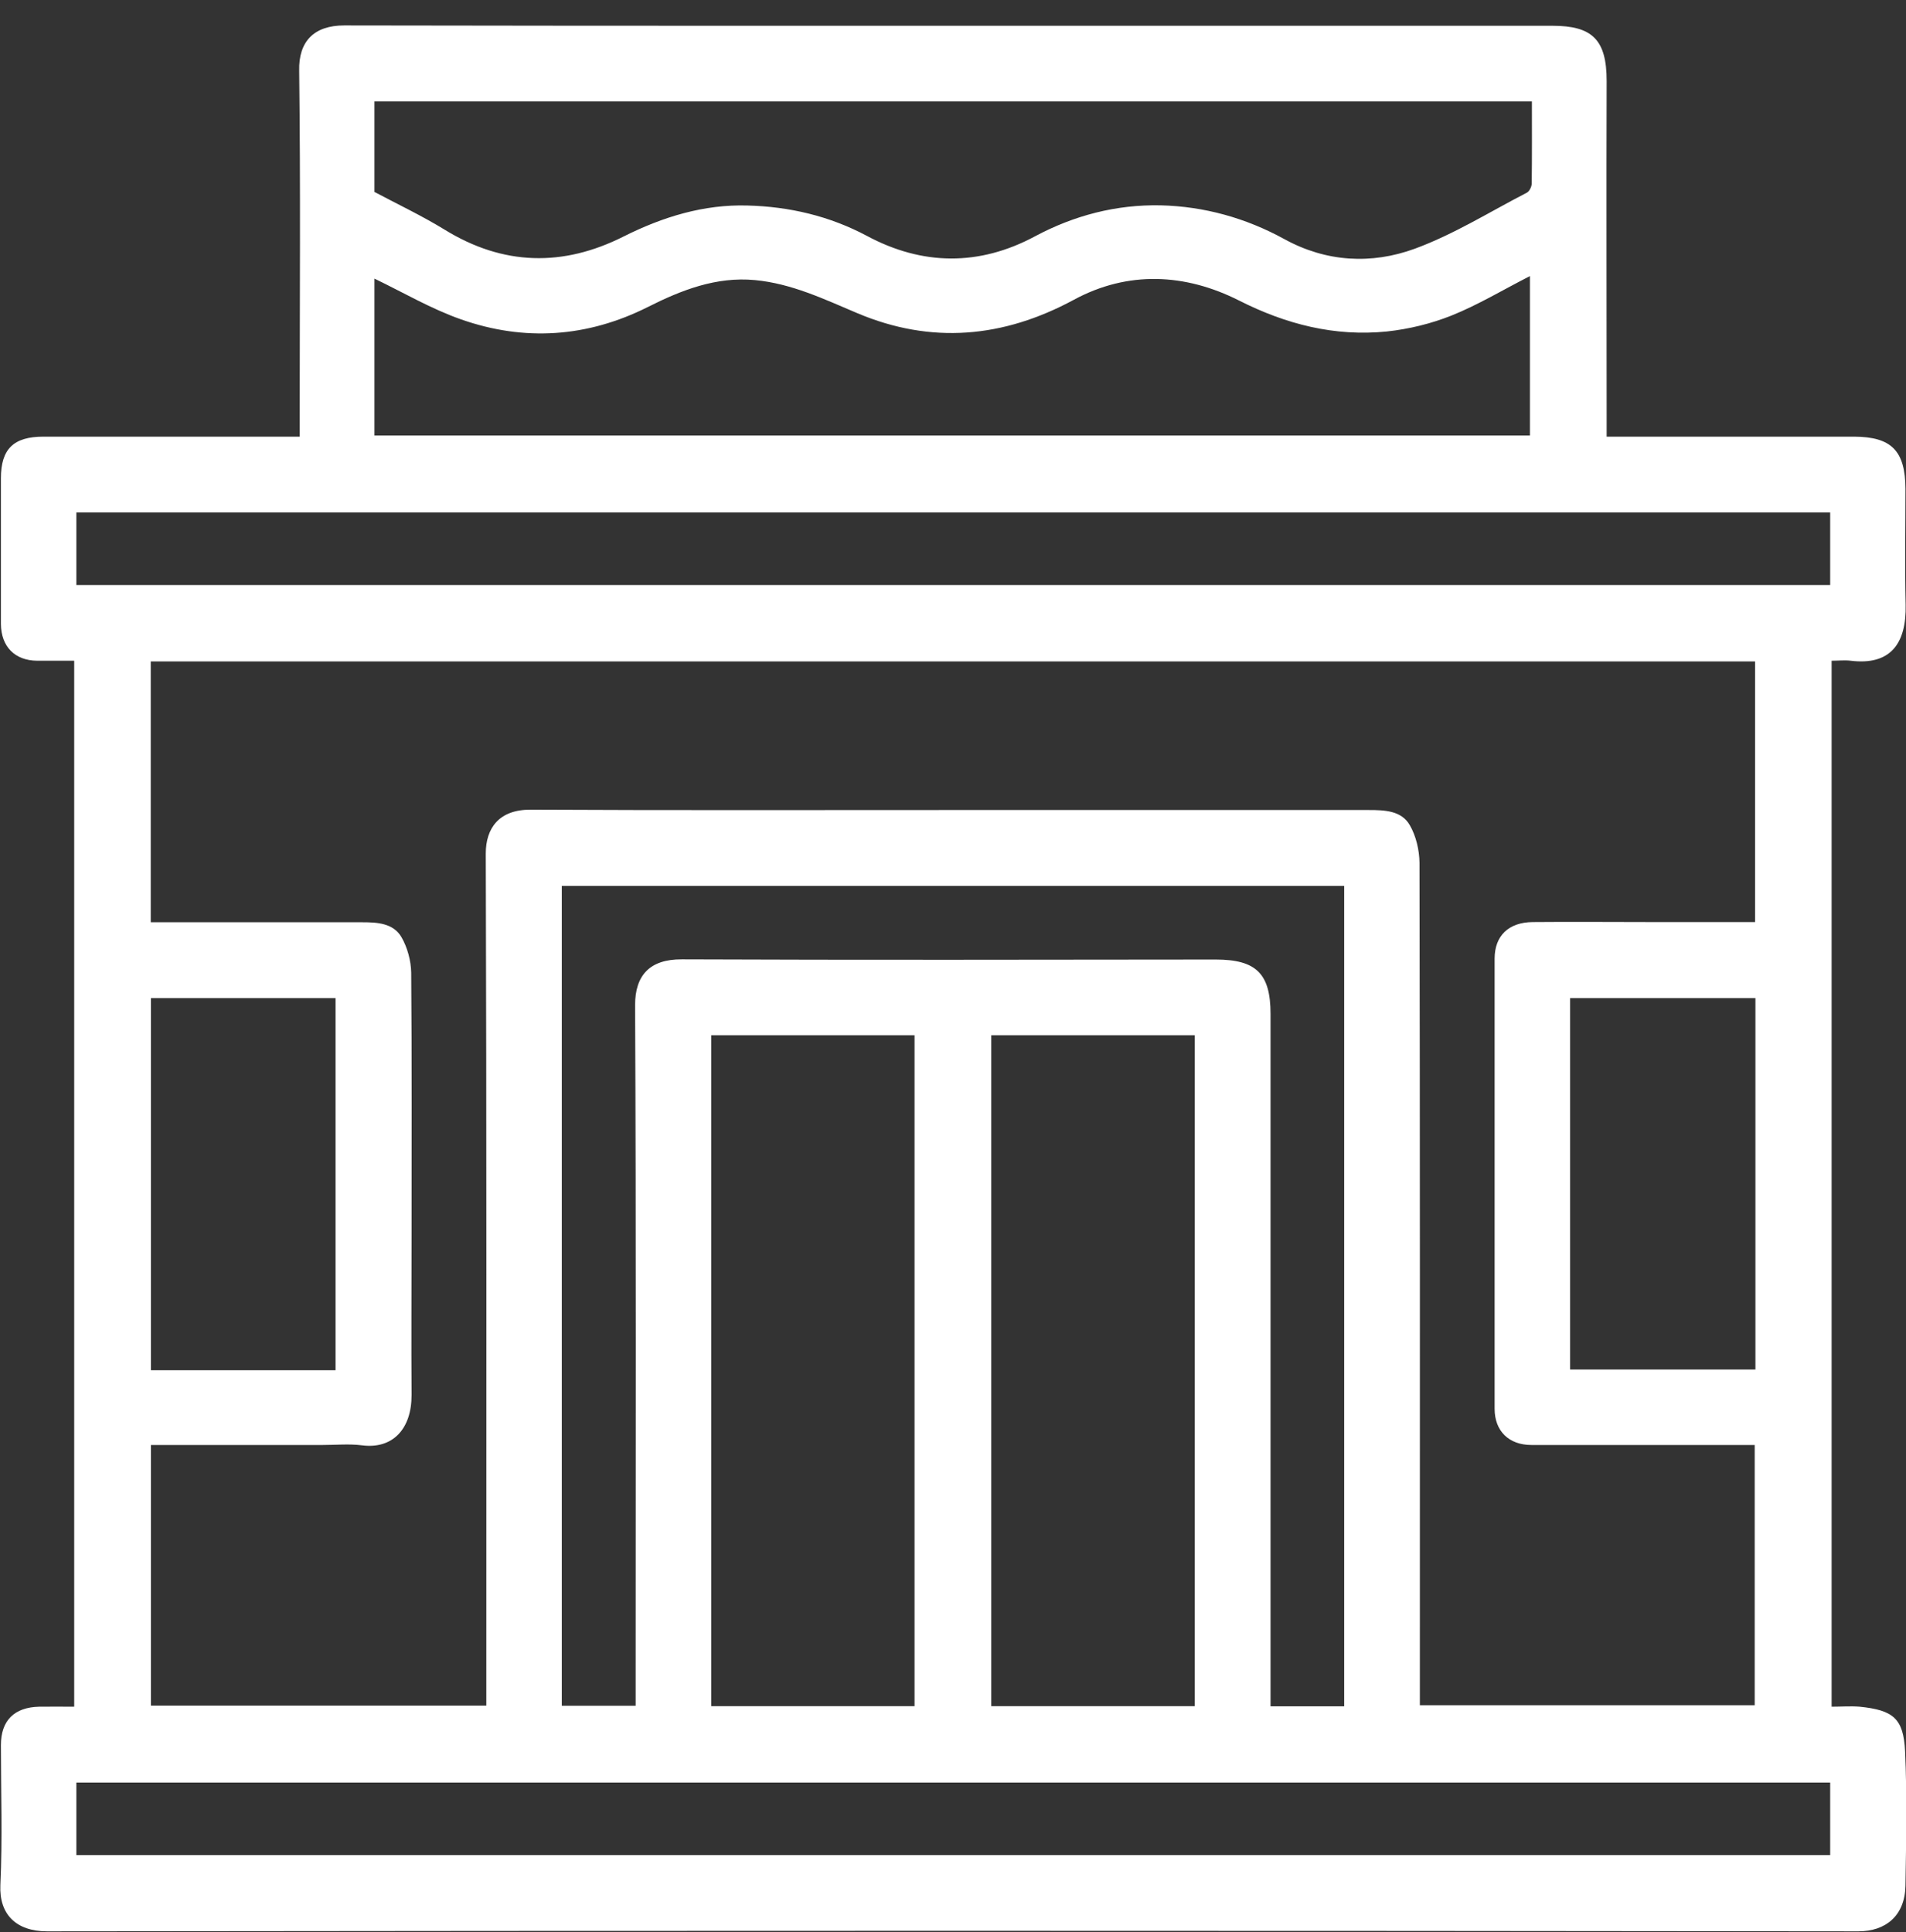 <?xml version="1.0" encoding="UTF-8"?> <svg xmlns="http://www.w3.org/2000/svg" width="73" height="74" viewBox="0 0 73 74" fill="none"><rect x="0" y="0" width="73" height="74" fill="#333333" stroke="none"/><g clip-path="url(#clip0_235_801)"><path d="M61.535 16.723H67.503C68.674 16.723 69.839 16.723 71.011 16.723C72.439 16.73 72.972 17.257 72.979 18.719C72.979 20.196 72.951 21.679 72.986 23.156C73.021 24.66 72.397 25.492 70.879 25.305C70.65 25.277 70.414 25.305 70.151 25.305V65.364C70.525 65.364 70.879 65.336 71.225 65.364C72.515 65.496 72.903 65.815 72.965 67.069C73.042 68.782 73.007 70.501 72.979 72.22C72.958 73.377 72.217 73.967 71.177 73.967C48.052 73.939 24.927 73.939 1.802 73.967C0.617 73.967 -0.035 73.315 0.014 72.199C0.097 70.418 0.035 68.622 0.035 66.834C0.035 65.891 0.548 65.385 1.504 65.364C1.934 65.357 2.364 65.364 2.842 65.364V25.305C2.398 25.305 1.906 25.305 1.421 25.305C0.568 25.298 0.042 24.764 0.035 23.897C0.035 22.04 0.035 20.175 0.035 18.317C0.035 17.194 0.52 16.723 1.664 16.723C4.714 16.723 7.764 16.723 10.821 16.723C11.008 16.723 11.195 16.723 11.479 16.723V15.947C11.479 11.538 11.514 7.122 11.459 2.713C11.431 1.584 12.027 0.974 13.184 0.974C24.172 0.994 35.166 0.987 46.153 0.987C50.589 0.987 55.019 0.987 59.455 0.987C60.98 0.987 61.535 1.514 61.535 3.102C61.521 7.393 61.535 11.683 61.535 15.974C61.535 16.203 61.535 16.439 61.535 16.73V16.723ZM5.774 35.321C6.045 35.321 6.273 35.321 6.509 35.321C8.963 35.321 11.417 35.321 13.878 35.321C14.453 35.321 15.063 35.356 15.375 35.89C15.604 36.285 15.742 36.798 15.749 37.255C15.777 40.617 15.763 43.979 15.763 47.341C15.763 49.365 15.749 51.396 15.763 53.42C15.77 54.737 15.028 55.507 13.864 55.354C13.372 55.292 12.866 55.341 12.367 55.341H5.781V65.323H18.626C18.626 65.038 18.626 64.782 18.626 64.525C18.626 53.913 18.64 43.307 18.605 32.694C18.605 31.71 19.118 31.003 20.324 31.01C25.613 31.037 30.909 31.023 36.199 31.023C41.612 31.023 47.019 31.023 52.433 31.023C53.029 31.023 53.674 31.044 53.993 31.599C54.235 32.015 54.36 32.555 54.367 33.041C54.388 43.556 54.381 54.072 54.381 64.588V65.309H67.205V55.341C64.321 55.341 61.486 55.341 58.651 55.341C57.791 55.341 57.244 54.807 57.244 53.954C57.244 48.208 57.244 42.461 57.244 36.715C57.244 35.841 57.778 35.321 58.706 35.314C60.211 35.3 61.708 35.314 63.212 35.314C64.543 35.314 65.867 35.314 67.219 35.314V25.332H5.774V35.314V35.321ZM51.483 65.35V33.928H21.517V65.329H24.345C24.345 65.038 24.345 64.782 24.345 64.525C24.345 55.847 24.366 47.175 24.324 38.496C24.324 37.352 24.886 36.735 26.113 36.742C32.927 36.77 39.748 36.756 46.562 36.749C48.121 36.749 48.662 37.297 48.662 38.836C48.662 47.417 48.662 55.999 48.662 64.581V65.35H51.483ZM14.342 7.351C15.243 7.829 16.165 8.266 17.025 8.793C19.271 10.179 21.565 10.228 23.887 9.056C25.392 8.301 26.965 7.822 28.629 7.871C30.216 7.912 31.762 8.266 33.204 9.035C35.325 10.172 37.502 10.2 39.644 9.049C41.148 8.245 42.763 7.829 44.454 7.864C46.125 7.905 47.719 8.349 49.196 9.16C50.797 10.04 52.53 10.131 54.18 9.528C55.677 8.98 57.057 8.113 58.478 7.379C58.575 7.33 58.665 7.15 58.665 7.032C58.679 5.971 58.672 4.911 58.672 3.885H14.342V7.344V7.351ZM14.342 16.681H58.596V10.574C57.563 11.101 56.613 11.676 55.594 12.085C54.811 12.397 53.958 12.605 53.119 12.695C51.123 12.896 49.265 12.425 47.456 11.51C45.397 10.47 43.2 10.359 41.127 11.482C38.417 12.945 35.665 13.188 32.837 11.995C31.561 11.455 30.313 10.858 28.913 10.727C27.436 10.588 26.099 11.108 24.809 11.76C22.487 12.924 20.082 13.084 17.656 12.231C16.512 11.829 15.451 11.205 14.342 10.671V16.688V16.681ZM35.027 65.343V39.647H27.242V65.343H35.027ZM45.758 65.343V39.647H37.966V65.343H45.758ZM70.096 19.627H2.925V22.407H70.096V19.627ZM70.096 68.269H2.925V71.048H70.096V68.269ZM12.852 52.478V38.226H5.781V52.478H12.852ZM67.233 38.226H60.134V52.45H67.233V38.226Z" fill="white"></path></g><defs><clipPath id="clip0_235_801"><rect width="73" height="73" fill="white" transform="translate(0 0.974)"></rect></clipPath></defs></svg> 